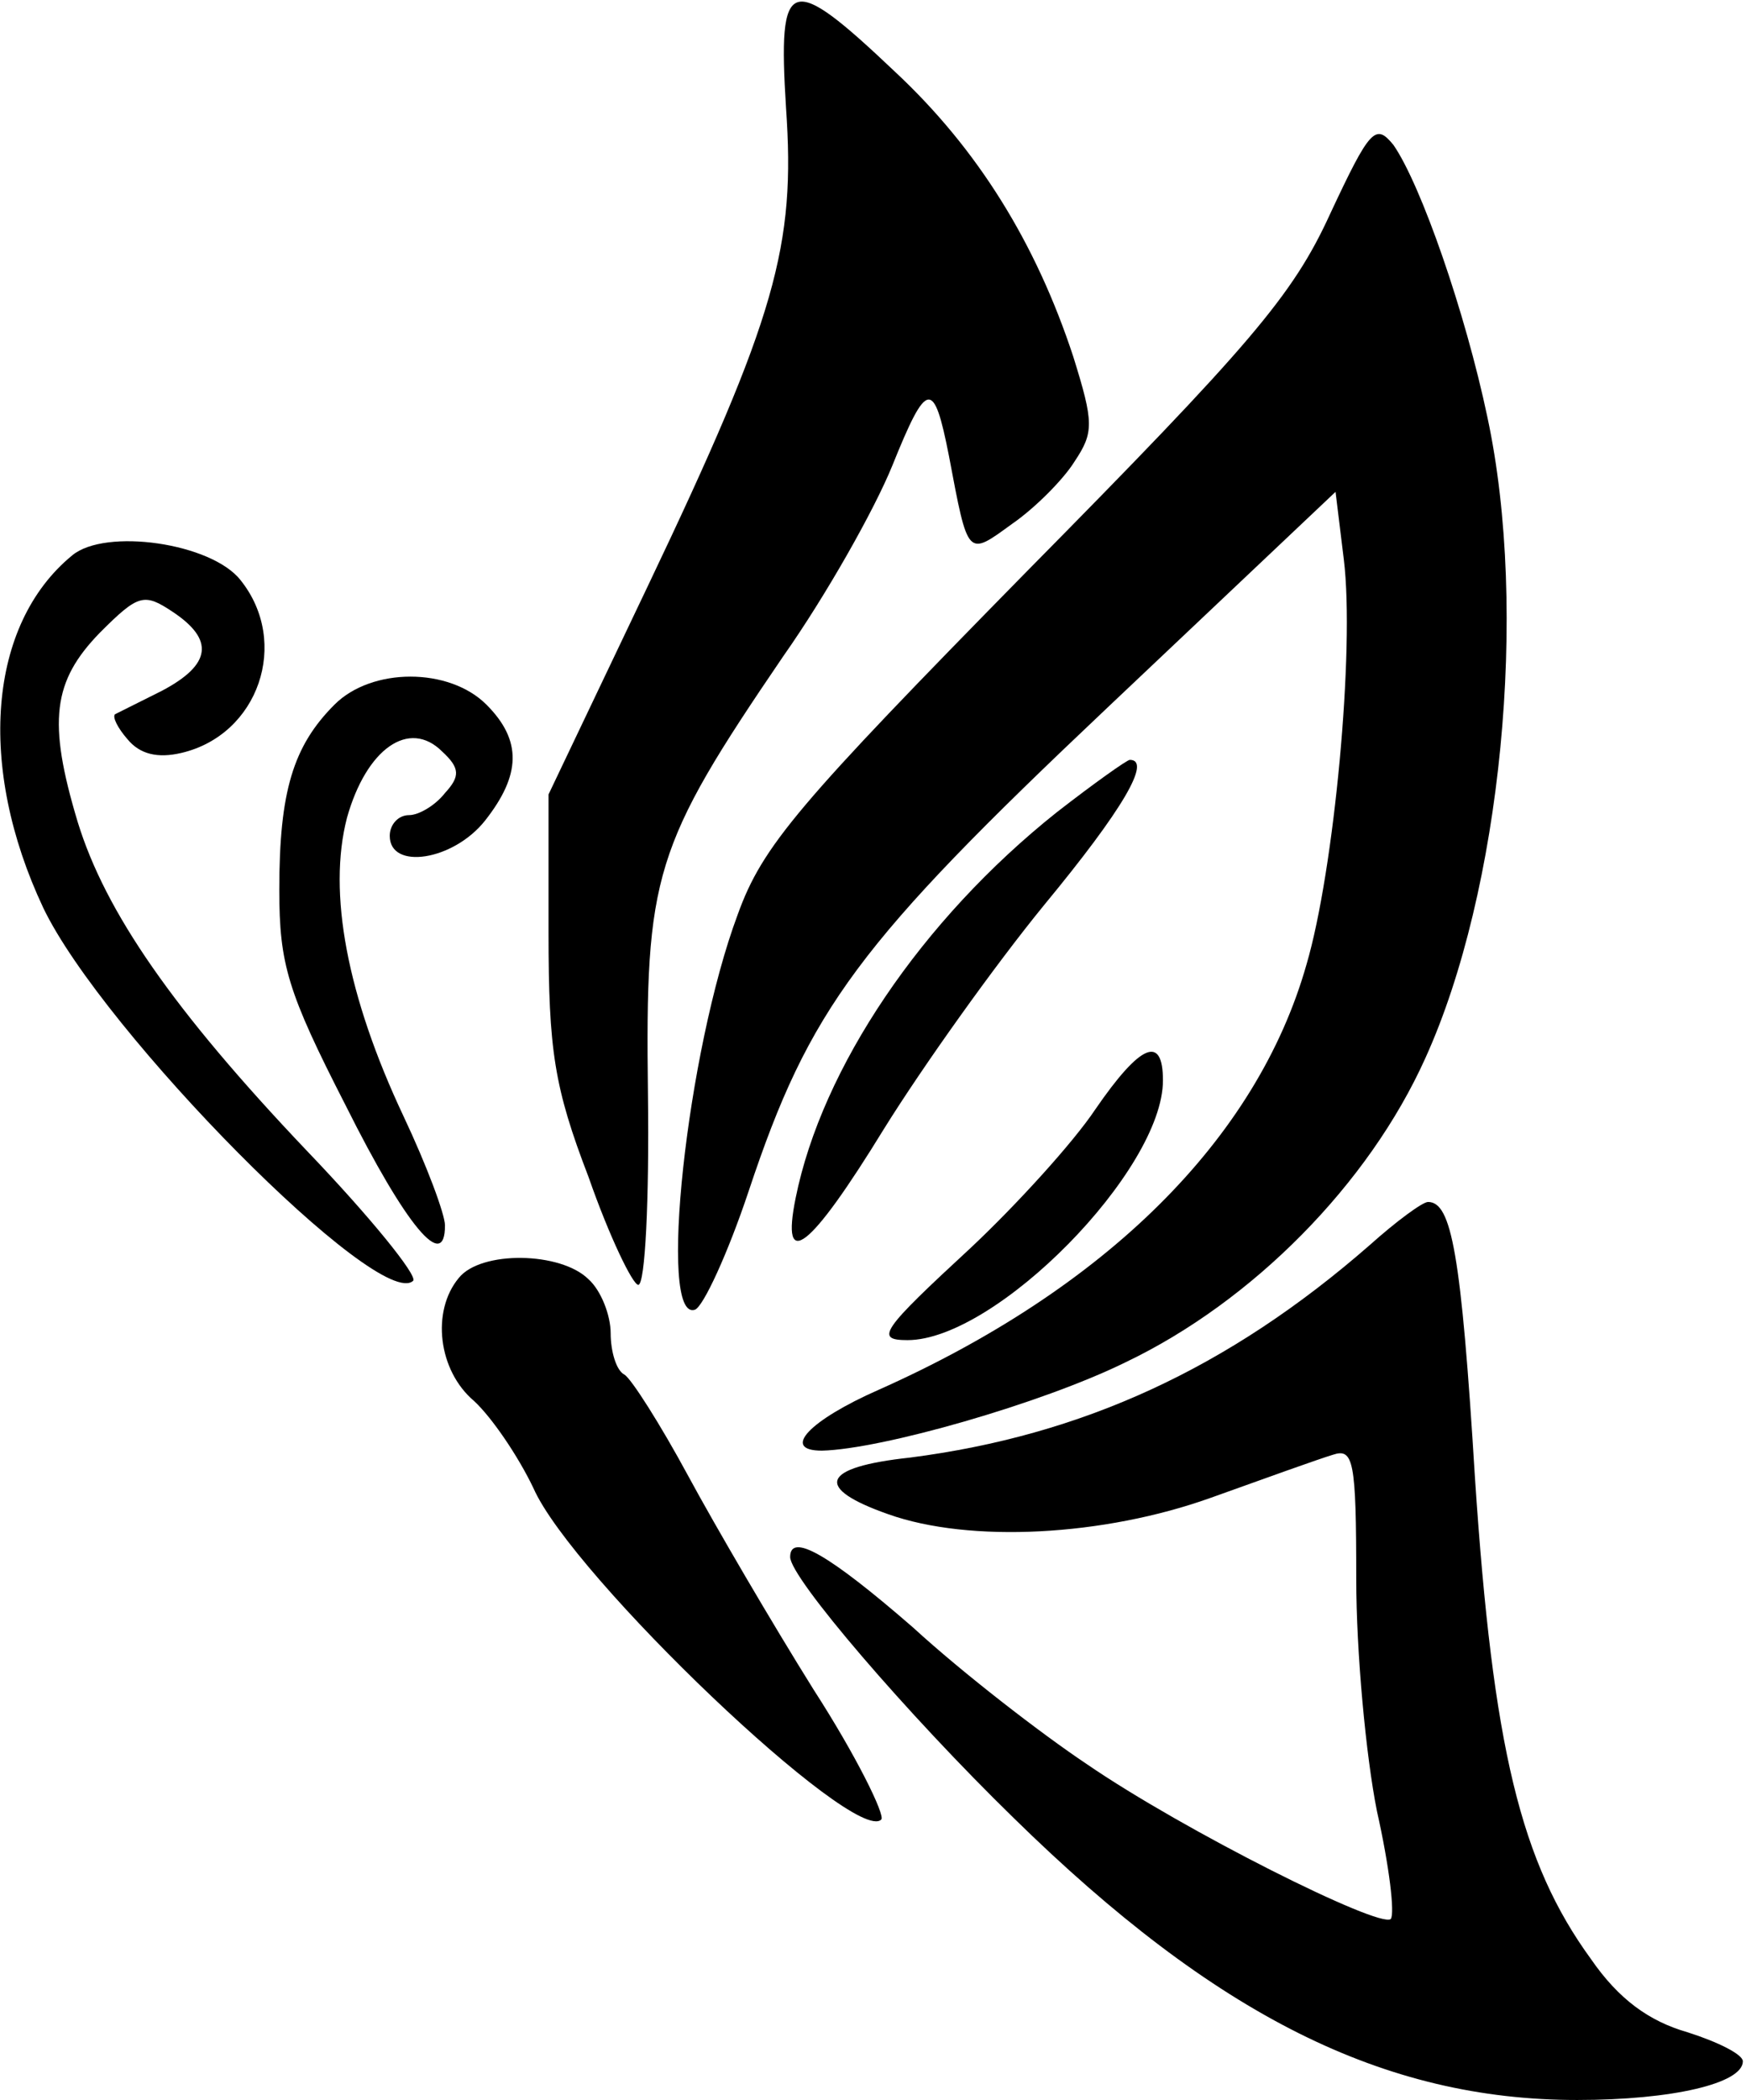 <?xml version="1.0" encoding="UTF-8" standalone="yes"?>
<svg version="1.0" xmlns="http://www.w3.org/2000/svg" width="35.595mm" height="42.785mm" viewBox="0 0 126 152" preserveAspectRatio="xMidYMid meet">
  <g transform="translate(0,152) scale(0.1,-0.1)" fill="#000000" stroke="none">
    <path d="M567 1442 c7 -100 -7 -151 -100 -346 l-72 -151 0 -100 c0 -85 4 -112
29 -177 15 -43 32 -78 36 -78 5 0 8 62 7 138 -2 159 4 179 98 317 31 44 66
106 79 138 25 62 30 63 41 7 14 -74 13 -73 46 -49 16 11 37 32 45 45 14 21 14
28 -1 76 -27 82 -69 150 -129 206 -77 73 -85 70 -79 -26z"/>
    <path d="M961 1365 c-27 -59 -58 -95 -220 -259 -165 -168 -191 -198 -209 -248
-37 -99 -58 -295 -31 -286 6 2 24 41 39 86 44 132 79 179 260 350 l165 156 6
-49 c8 -65 -7 -225 -27 -293 -36 -127 -146 -235 -310 -308 -50 -22 -71 -44
-41 -44 43 1 159 34 220 64 92 44 176 129 217 220 55 121 75 324 45 464 -16
76 -48 168 -68 197 -13 16 -17 12 -46 -50z"/>
    <path d="M50 1118 c-61 -50 -69 -153 -21 -255 43 -90 244 -293 268 -270 3 4
-31 46 -77 94 -97 102 -146 173 -166 238 -22 73 -18 102 16 137 28 28 32 29
53 15 30 -20 28 -38 -8 -57 -16 -8 -32 -16 -34 -17 -2 -2 2 -10 9 -18 9 -11
22 -14 39 -10 56 13 79 80 43 125 -21 27 -98 38 -122 18z"/>
    <path d="M240 1010 c-30 -30 -40 -63 -40 -134 0 -54 6 -74 48 -156 44 -88 72
-121 72 -87 0 8 -13 43 -30 79 -41 87 -55 162 -41 216 14 50 45 72 69 48 13
-12 13 -18 2 -30 -7 -9 -19 -16 -26 -16 -8 0 -14 -7 -14 -15 0 -25 46 -18 69
11 26 33 27 58 1 84 -27 27 -83 27 -110 0z"/>
    <path d="M763 932 c-98 -78 -170 -185 -189 -279 -11 -54 10 -38 64 50 28 45
80 118 116 162 57 69 78 105 62 105 -2 0 -26 -17 -53 -38z"/>
    <path d="M791 717 c-16 -24 -57 -69 -90 -100 -65 -60 -70 -67 -46 -67 64 0
185 123 185 188 0 33 -16 27 -49 -21z"/>
    <path d="M990 619 c-103 -90 -209 -138 -333 -154 -65 -7 -70 -22 -16 -41 59
-21 156 -16 234 12 39 14 78 28 88 31 15 5 17 -4 17 -90 0 -53 7 -128 15 -168
9 -40 13 -74 10 -78 -8 -7 -150 64 -220 112 -33 22 -90 66 -126 99 -61 53 -89
69 -89 51 0 -15 85 -114 162 -189 146 -143 268 -204 408 -204 69 0 120 12 120
28 0 5 -18 14 -40 21 -28 8 -50 24 -70 53 -51 70 -71 153 -84 348 -10 163 -17
200 -34 200 -4 0 -23 -14 -42 -31z"/>
    <path d="M330 595 c-20 -24 -15 -67 11 -89 13 -12 32 -40 43 -63 28 -64 233
-259 252 -240 3 3 -18 46 -49 94 -30 48 -71 118 -91 155 -20 37 -41 70 -46 73
-6 3 -10 17 -10 30 0 13 -7 31 -16 39 -20 20 -78 21 -94 1z"/>
  </g>
</svg>